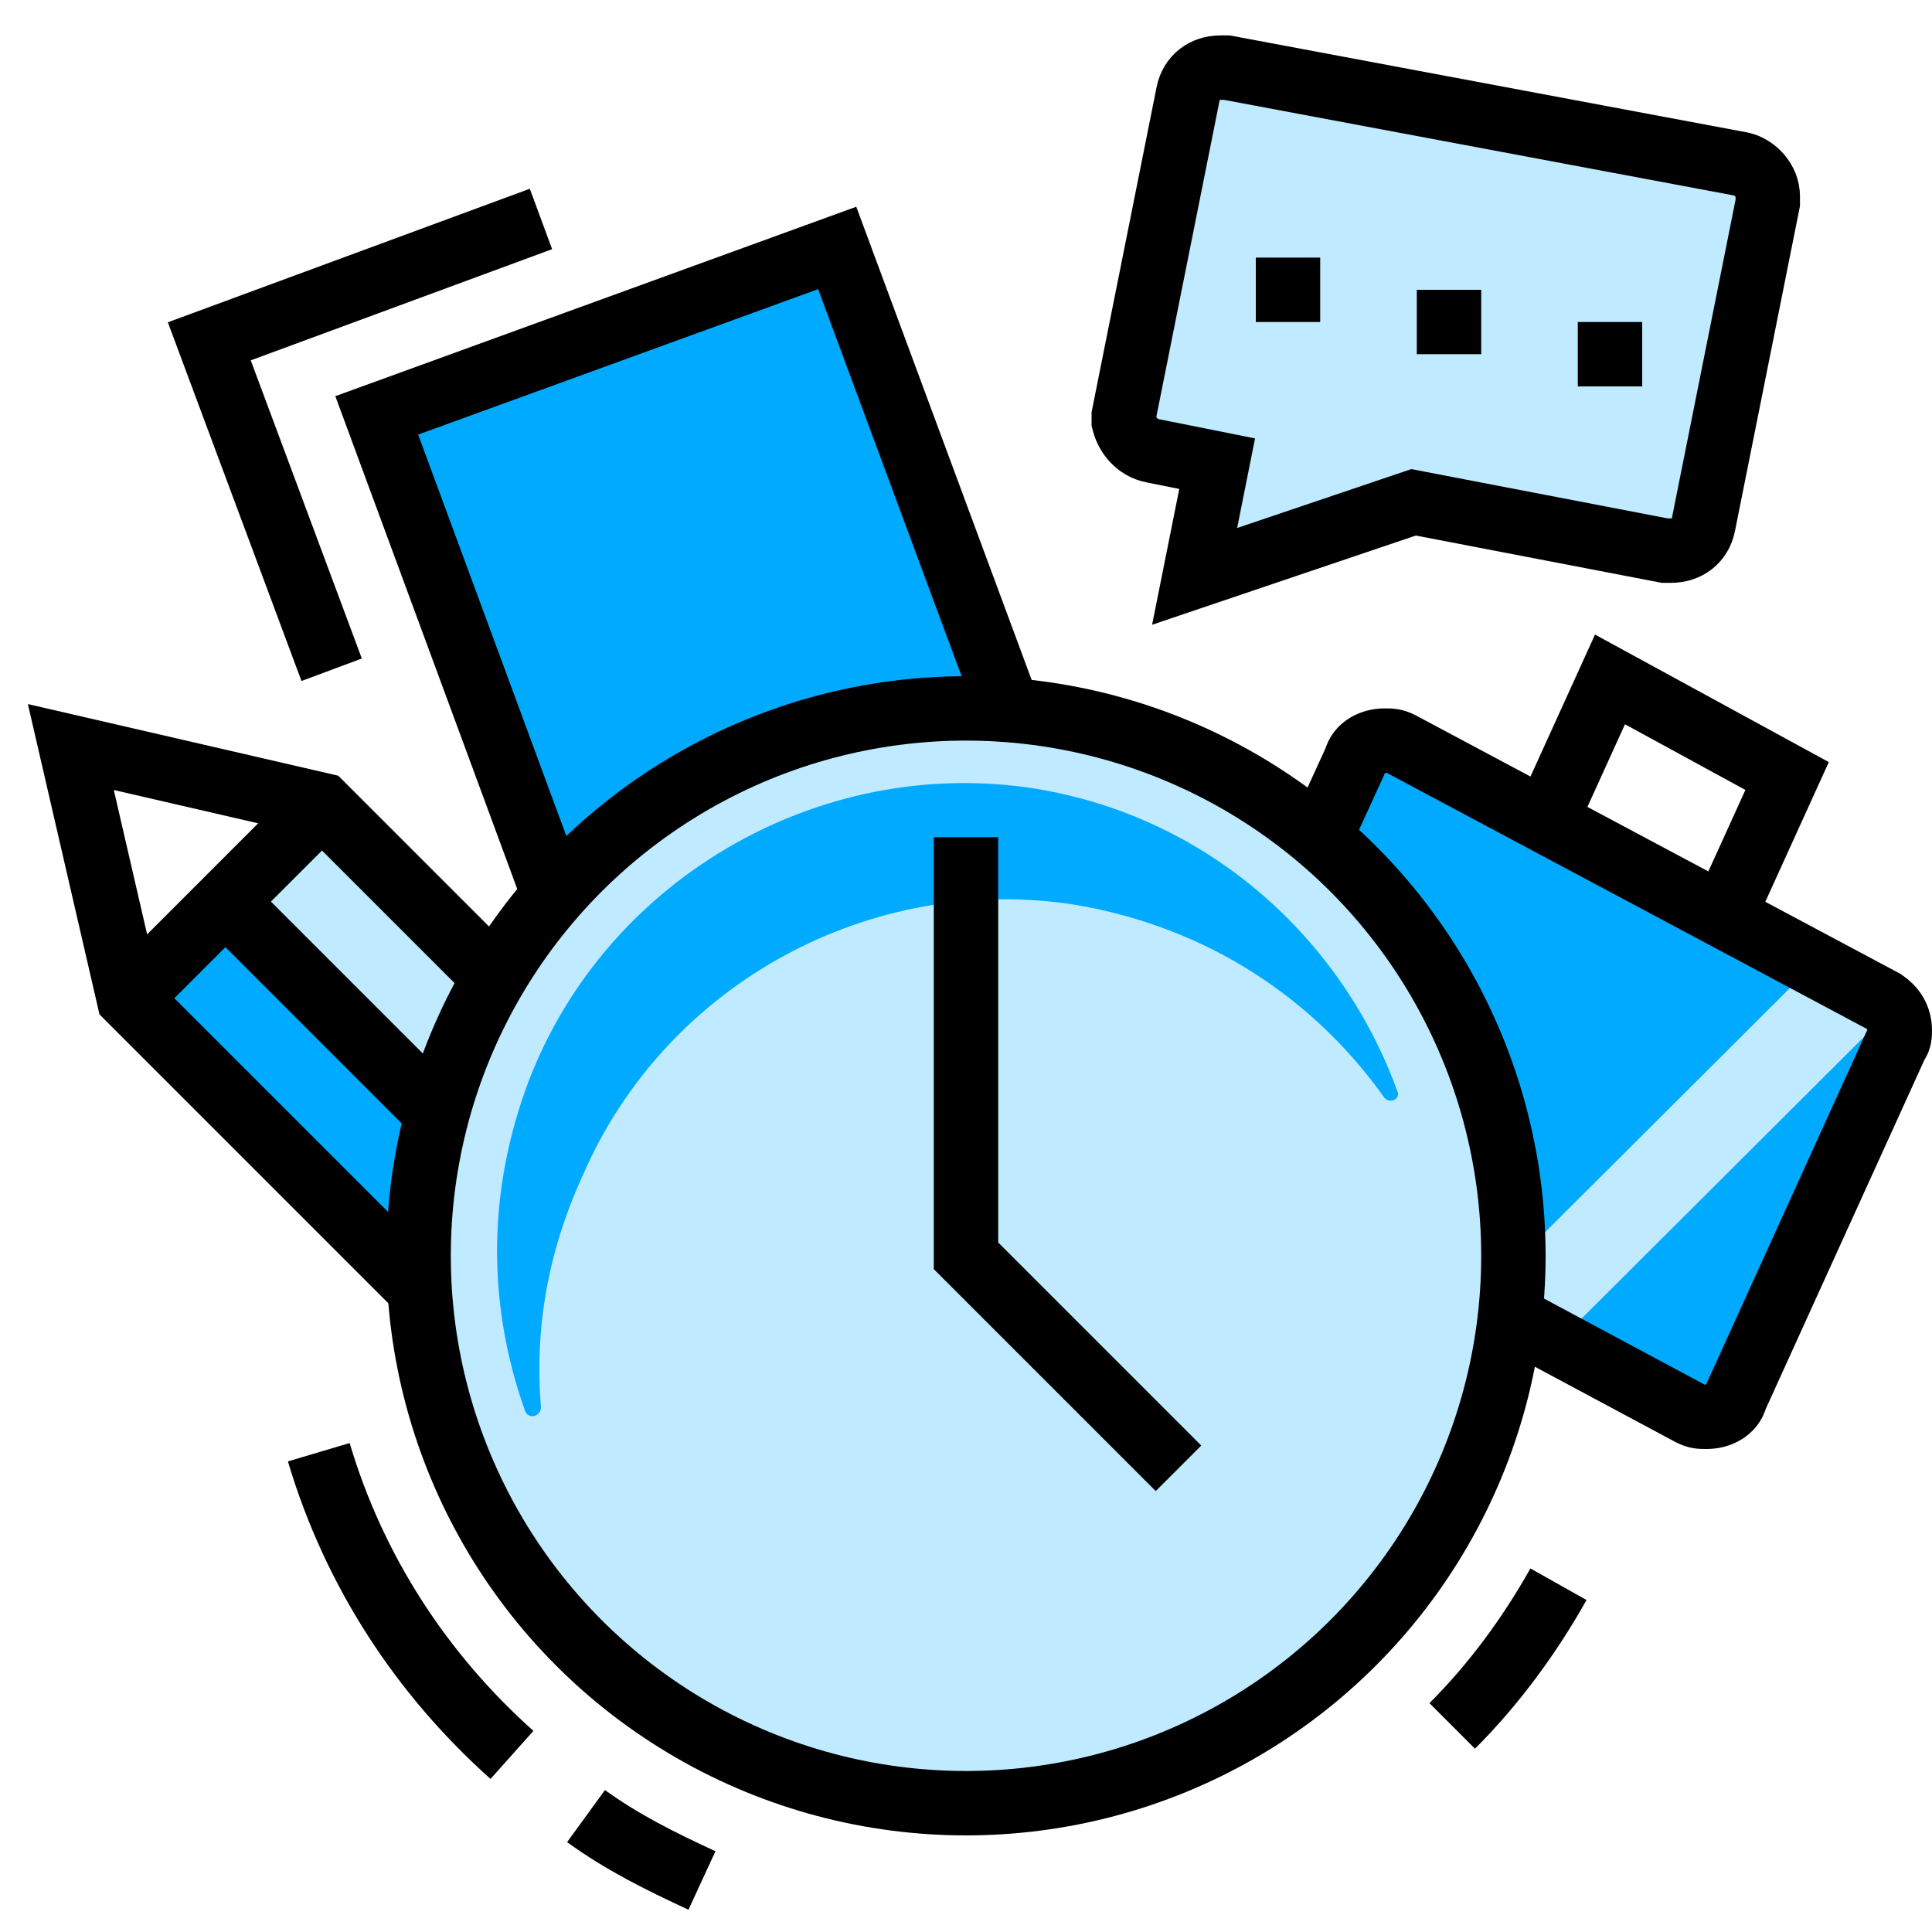 <?xml version="1.0" encoding="UTF-8"?> <!-- Generator: Adobe Illustrator 27.5.0, SVG Export Plug-In . SVG Version: 6.00 Build 0) --> <svg xmlns="http://www.w3.org/2000/svg" xmlns:xlink="http://www.w3.org/1999/xlink" version="1.1" x="0px" y="0px" viewBox="0 0 60 60" style="enable-background:new 0 0 60 60;" xml:space="preserve"> <style type="text/css"> .st0{fill:#BFEAFF;} .st1{fill:#00AAFF;} .st2{fill:none;stroke:#000000;stroke-width:2;stroke-miterlimit:10;} </style> <g id="Layer_2"> <circle class="st0" cx="30.4" cy="39.3" r="17.4"></circle> <g> <path class="st1" d="M33.4,28.1c4.1,0.7,7.4,2.9,9.6,6c0.2,0.2,0.5,0,0.4-0.2c-1.7-4.7-5.8-8.5-11.2-9.4 c-6.8-1.1-13.6,2.9-15.9,9.4c-1.2,3.4-1.1,6.8,0,9.9c0.1,0.3,0.5,0.2,0.5-0.1c-0.2-2.4,0.2-4.8,1.3-7.2 C20.7,30.5,27.1,27.1,33.4,28.1z"></path> </g> <polygon class="st1" points="42.5,23.1 41.2,25.5 46.1,33.2 47.3,40.9 53.3,44.3 59.2,31.6 "></polygon> <rect x="47.8" y="27" transform="matrix(0.706 0.708 -0.708 0.706 42.074 -23.334)" class="st0" width="2.7" height="24.2"></rect> <polygon class="st1" points="7.3,28.4 13.3,34.5 13.1,39.9 4.1,30.8 "></polygon> <polygon class="st0" points="10.3,25.2 15.3,30.3 13.6,33.8 7,28 "></polygon> <polygon class="st1" points="12.3,13.1 17.3,27.7 23.1,23.3 31.3,22.2 25.7,7.5 "></polygon> <path class="st0" d="M37.2,2l-2.1,11.7l2.8,0.5c0,0-1.2,3.9-1,3.9s7.2-2.7,7.2-2.7s8.4,1.6,8.5,1.3C52.8,16.4,55,5.4,55,5.4L37.2,2 z"></path> </g> <g id="Layer_1"> <path class="st2" d="M30,26v13l6.6,6.6"></path> <circle class="st2" cx="30" cy="39" r="17"></circle> <path class="st2" d="M35.8,14l2,0.4l-0.7,3.5l6.8-2.3l7.8,1.5c0.1,0,0.1,0,0.2,0c0.5,0,0.9-0.3,1-0.8l2-10c0-0.1,0-0.1,0-0.2 c0-0.5-0.4-0.9-0.8-1l-16-3c-0.1,0-0.1,0-0.2,0c-0.5,0-0.9,0.3-1,0.8l-2,10c0,0.1,0,0.1,0,0.2C35,13.5,35.3,13.9,35.8,14z"></path> <path d="M46,9h-2v2h2V9z"></path> <path d="M41,8h-2v2h2V8z"></path> <path d="M51,10h-2v2h2V10z"></path> <g> <path class="st2" d="M53.5,28.5l2-4.4l-5.5-3l-2,4.4"></path> <path class="st2" d="M46.9,40.9l5.6,3C52.7,44,52.8,44,53,44c0.4,0,0.8-0.2,0.9-0.6l5-11C59,32.3,59,32.1,59,32 c0-0.4-0.2-0.7-0.5-0.9l-15-8C43.3,23,43.2,23,43,23c-0.4,0-0.8,0.2-0.9,0.6L41,26"></path> <path class="st2" d="M16.8,6.8L6.5,10.6l3.8,10.2"></path> <path class="st2" d="M17.2,27.8l-5.5-14.9L26,7.7L31.3,22"></path> <path class="st2" d="M15.4,30.4L10,25l-7.8-1.8L4,31l9,9"></path> <path class="st2" d="M13.6,34.6L7,28"></path> <path class="st2" d="M10,25l-6,6"></path> <path class="st2" d="M45.1,53.6c1.3-1.3,2.4-2.8,3.3-4.4"></path> <path class="st2" d="M18.2,56.4c1.1,0.8,2.3,1.4,3.6,2"></path> <path class="st2" d="M9.9,45.1c1.1,3.7,3.2,6.9,6,9.4"></path> </g> </g> </svg> 